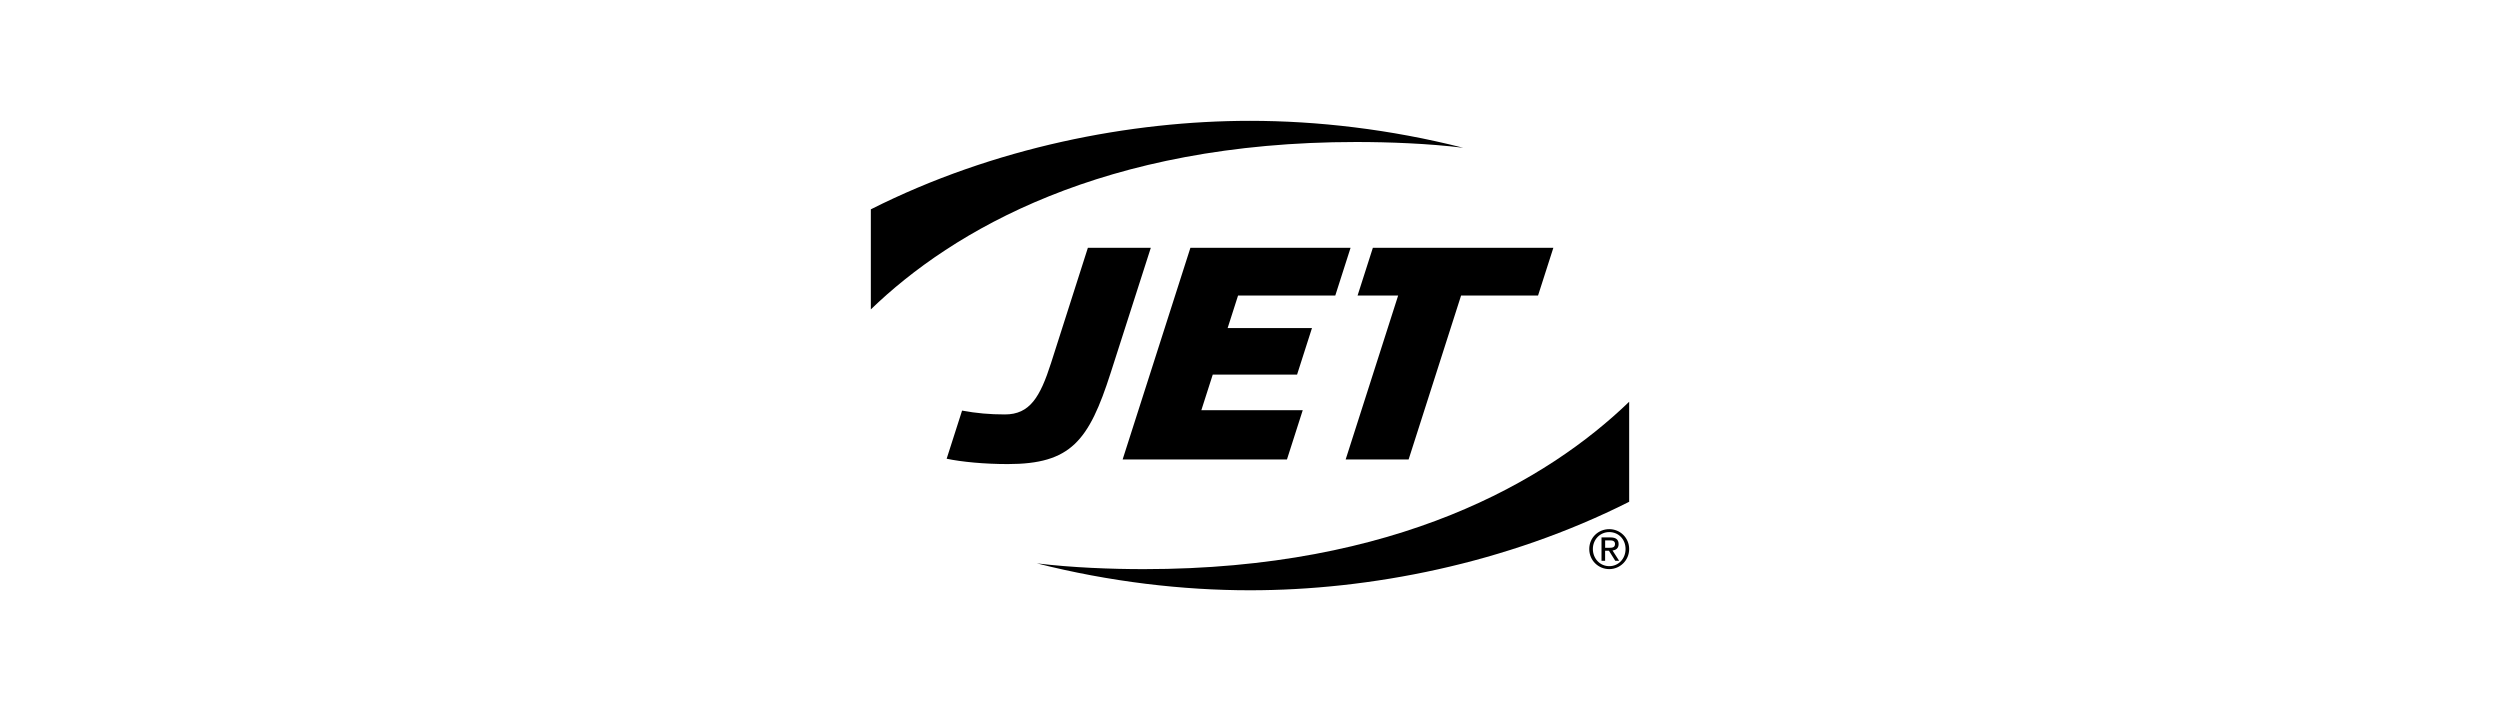 <svg width="600" height="170" viewBox="0 0 600 170" fill="none" xmlns="http://www.w3.org/2000/svg">
<path d="M209 74.253V50.24C238.582 35.322 271.422 29 300 29C316.146 29 333.657 31.016 351.169 35.464C342.819 34.436 333.286 34.081 325.48 34.081C264.798 34.081 228.559 55.358 209 74.253Z" fill="black"/>
<path d="M391 120.427C361.418 135.344 328.575 141.667 300 141.667C283.854 141.667 266.349 139.651 248.838 135.206C257.181 136.234 266.718 136.593 274.52 136.593C335.202 136.593 371.441 115.312 391 96.42V120.43V120.427Z" fill="black"/>
<path d="M324.135 59.478L320.469 70.925H297.135L294.634 78.729H314.876L311.297 89.905H291.059L288.322 98.45H312.656L308.871 110.269H269.432L285.696 59.478H324.135Z" fill="black"/>
<path d="M369.133 70.925H350.662L338.068 110.269H322.959L335.557 70.925H325.818L329.484 59.478H372.803L369.133 70.925Z" fill="black"/>
<path d="M276.193 59.478H261.088L252.265 87.081C249.625 95.338 247.142 99.465 241.187 99.465C237.538 99.465 234.331 99.18 230.898 98.544L227.197 110.096C230.84 110.861 236.284 111.378 241.873 111.378C256.999 111.378 261.318 105.824 266.549 89.523L276.193 59.478Z" fill="black"/>
<path d="M386.224 126.996C388.822 126.996 390.999 129.059 390.999 131.766C390.999 134.472 388.822 136.586 386.224 136.586C383.625 136.586 381.422 134.522 381.422 131.766C381.422 129.009 383.612 126.996 386.224 126.996ZM386.224 135.879C388.427 135.879 390.134 134.11 390.134 131.762C390.134 129.415 388.427 127.7 386.224 127.7C384.021 127.7 382.287 129.469 382.287 131.762C382.287 134.056 383.993 135.879 386.224 135.879ZM384.365 128.982H386.518C387.842 128.982 388.468 129.506 388.468 130.585C388.468 131.596 387.829 132.019 387.001 132.111L388.593 134.587H387.663L386.146 132.178H385.227V134.587H384.362V128.985L384.365 128.982ZM385.23 131.471H386.136C386.9 131.471 387.603 131.434 387.603 130.548C387.603 129.804 386.967 129.689 386.379 129.689H385.234V131.471H385.23Z" fill="black"/>
</svg>
